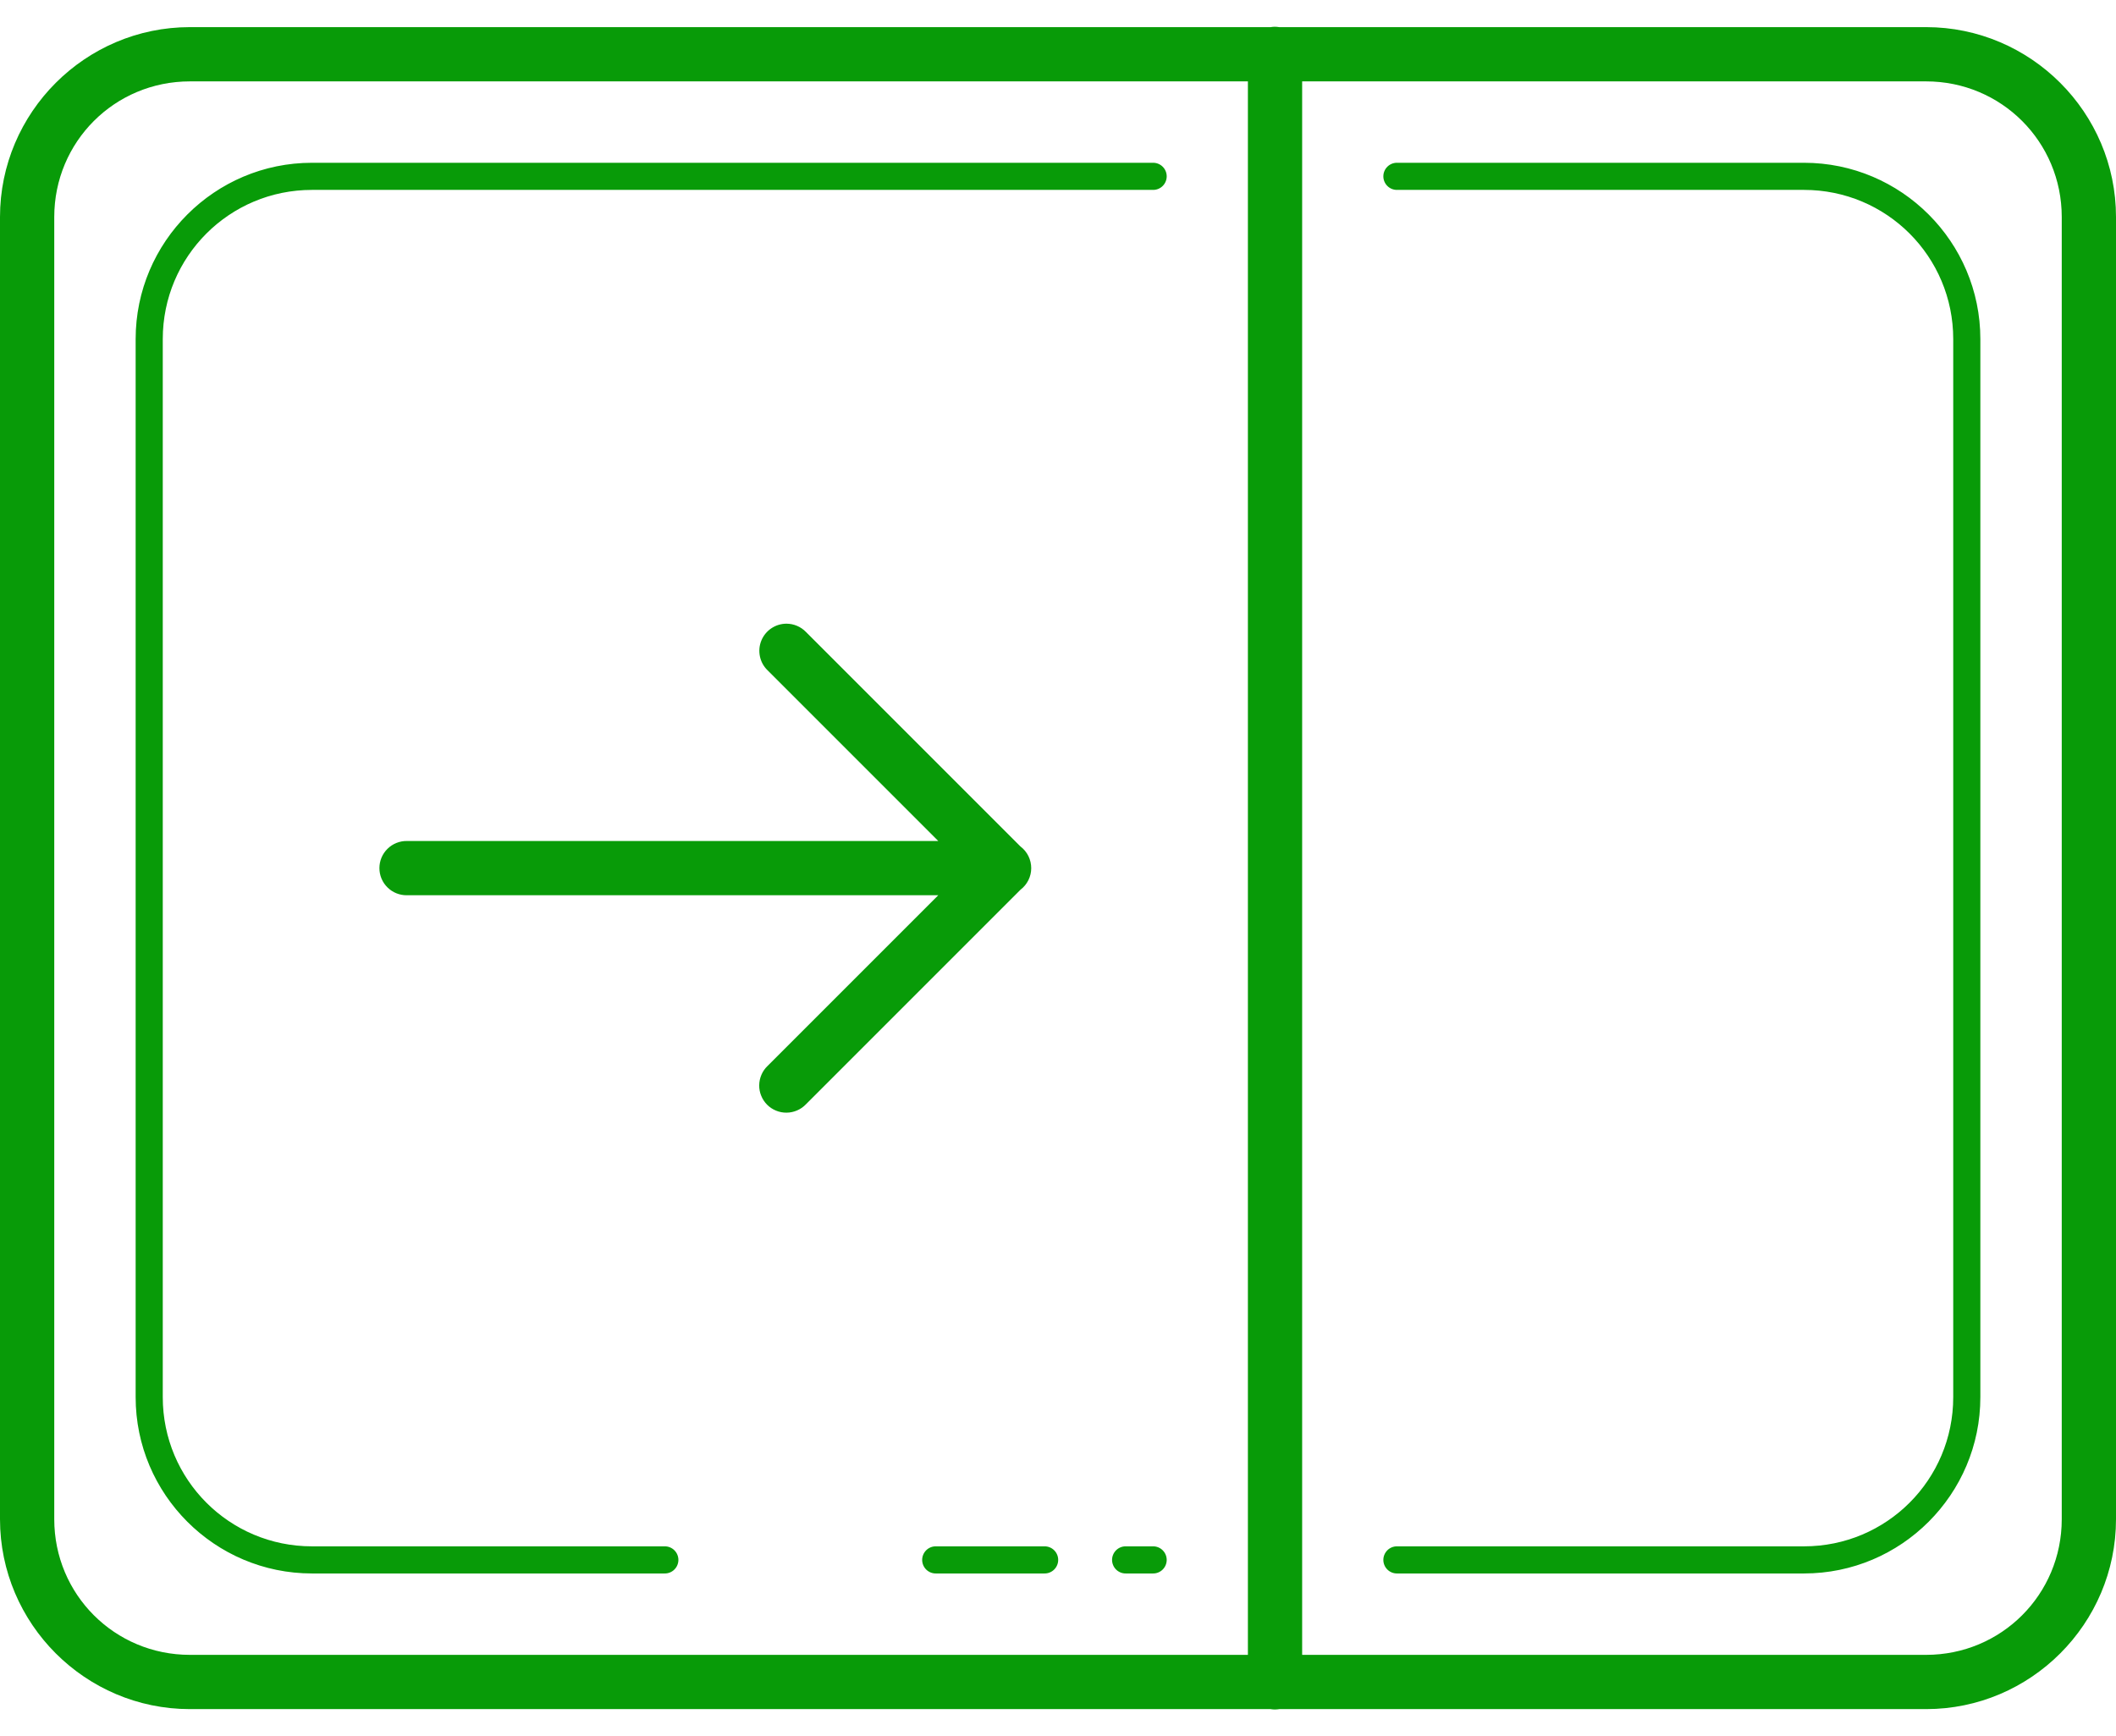 <svg width="78" height="64" viewBox="0 0 78 64" fill="none" xmlns="http://www.w3.org/2000/svg">
<path d="M46.984 0.986C46.936 0.987 46.888 0.992 46.84 1H7C3.146 1 0 4.146 0 8V56C0 59.854 3.146 63 7 63H46.832C46.94 63.018 47.05 63.018 47.158 63H71C74.854 63 78 59.854 78 56V8C78 4.146 74.854 1 71 1H47.154C47.098 0.991 47.041 0.986 46.984 0.986ZM7 3H46V61H7C4.226 61 2 58.774 2 56V8C2 5.226 4.226 3 7 3ZM48 3H71C73.774 3 76 5.226 76 8V56C76 58.774 73.774 61 71 61H48V3ZM11.5 6C7.916 6 5 8.916 5 12.5V51.5C5 55.084 7.916 58 11.5 58H24.5C24.566 58.001 24.632 57.989 24.694 57.964C24.755 57.939 24.811 57.903 24.858 57.856C24.905 57.81 24.943 57.754 24.968 57.693C24.994 57.632 25.007 57.566 25.007 57.5C25.007 57.434 24.994 57.368 24.968 57.307C24.943 57.246 24.905 57.191 24.858 57.144C24.811 57.097 24.755 57.061 24.694 57.036C24.632 57.011 24.566 56.999 24.5 57H11.5C8.456 57 6 54.544 6 51.5V12.5C6 9.456 8.456 7 11.5 7H42.5C42.566 7.001 42.632 6.989 42.694 6.964C42.755 6.939 42.811 6.903 42.858 6.856C42.905 6.81 42.943 6.754 42.968 6.693C42.994 6.632 43.007 6.566 43.007 6.5C43.007 6.434 42.994 6.368 42.968 6.307C42.943 6.246 42.905 6.19 42.858 6.144C42.811 6.097 42.755 6.061 42.694 6.036C42.632 6.011 42.566 5.999 42.5 6H11.5ZM51.5 6C51.434 5.999 51.368 6.011 51.306 6.036C51.245 6.061 51.189 6.097 51.142 6.144C51.095 6.19 51.057 6.246 51.032 6.307C51.006 6.368 50.993 6.434 50.993 6.5C50.993 6.566 51.006 6.632 51.032 6.693C51.057 6.754 51.095 6.81 51.142 6.856C51.189 6.903 51.245 6.939 51.306 6.964C51.368 6.989 51.434 7.001 51.5 7H66.5C69.544 7 72 9.456 72 12.5V51.5C72 54.544 69.544 57 66.5 57H51.5C51.434 56.999 51.368 57.011 51.306 57.036C51.245 57.061 51.189 57.097 51.142 57.144C51.095 57.191 51.057 57.246 51.032 57.307C51.006 57.368 50.993 57.434 50.993 57.5C50.993 57.566 51.006 57.632 51.032 57.693C51.057 57.754 51.095 57.81 51.142 57.856C51.189 57.903 51.245 57.939 51.306 57.964C51.368 57.989 51.434 58.001 51.5 58H66.5C70.084 58 73 55.084 73 51.5V12.5C73 8.916 70.084 6 66.5 6H51.5ZM28.99 22.99C28.791 22.99 28.597 23.05 28.432 23.161C28.267 23.272 28.139 23.43 28.064 23.614C27.989 23.798 27.971 24.001 28.012 24.195C28.052 24.39 28.15 24.568 28.293 24.707L34.586 31H15C14.867 30.998 14.736 31.023 14.613 31.072C14.49 31.121 14.378 31.195 14.284 31.288C14.189 31.381 14.114 31.492 14.063 31.614C14.012 31.736 13.986 31.867 13.986 32C13.986 32.133 14.012 32.264 14.063 32.386C14.114 32.508 14.189 32.619 14.284 32.712C14.378 32.805 14.49 32.879 14.613 32.928C14.736 32.977 14.867 33.002 15 33H34.586L28.293 39.293C28.197 39.385 28.12 39.495 28.068 39.618C28.015 39.74 27.987 39.871 27.986 40.004C27.984 40.137 28.009 40.269 28.06 40.392C28.11 40.516 28.184 40.627 28.278 40.722C28.372 40.816 28.484 40.89 28.608 40.94C28.731 40.991 28.863 41.016 28.996 41.014C29.129 41.013 29.26 40.985 29.382 40.932C29.505 40.88 29.615 40.803 29.707 40.707L37.619 32.795C37.741 32.702 37.84 32.582 37.909 32.444C37.977 32.307 38.013 32.156 38.013 32.002C38.013 31.848 37.978 31.697 37.911 31.559C37.843 31.421 37.745 31.301 37.623 31.207C37.621 31.206 37.619 31.204 37.617 31.203L29.707 23.293C29.614 23.197 29.502 23.121 29.379 23.069C29.256 23.017 29.124 22.99 28.99 22.99ZM34.5 57C34.434 56.999 34.368 57.011 34.306 57.036C34.245 57.061 34.189 57.097 34.142 57.144C34.095 57.191 34.057 57.246 34.032 57.307C34.006 57.368 33.993 57.434 33.993 57.5C33.993 57.566 34.006 57.632 34.032 57.693C34.057 57.754 34.095 57.81 34.142 57.856C34.189 57.903 34.245 57.939 34.306 57.964C34.368 57.989 34.434 58.001 34.5 58H38.5C38.566 58.001 38.632 57.989 38.694 57.964C38.755 57.939 38.811 57.903 38.858 57.856C38.905 57.81 38.943 57.754 38.968 57.693C38.994 57.632 39.007 57.566 39.007 57.5C39.007 57.434 38.994 57.368 38.968 57.307C38.943 57.246 38.905 57.191 38.858 57.144C38.811 57.097 38.755 57.061 38.694 57.036C38.632 57.011 38.566 56.999 38.5 57H34.5ZM41.5 57C41.434 56.999 41.368 57.011 41.306 57.036C41.245 57.061 41.189 57.097 41.142 57.144C41.095 57.191 41.057 57.246 41.032 57.307C41.006 57.368 40.993 57.434 40.993 57.5C40.993 57.566 41.006 57.632 41.032 57.693C41.057 57.754 41.095 57.81 41.142 57.856C41.189 57.903 41.245 57.939 41.306 57.964C41.368 57.989 41.434 58.001 41.5 58H42.5C42.566 58.001 42.632 57.989 42.694 57.964C42.755 57.939 42.811 57.903 42.858 57.856C42.905 57.81 42.943 57.754 42.968 57.693C42.994 57.632 43.007 57.566 43.007 57.5C43.007 57.434 42.994 57.368 42.968 57.307C42.943 57.246 42.905 57.191 42.858 57.144C42.811 57.097 42.755 57.061 42.694 57.036C42.632 57.011 42.566 56.999 42.5 57H41.5Z" fill="#089B08"/>
</svg>
